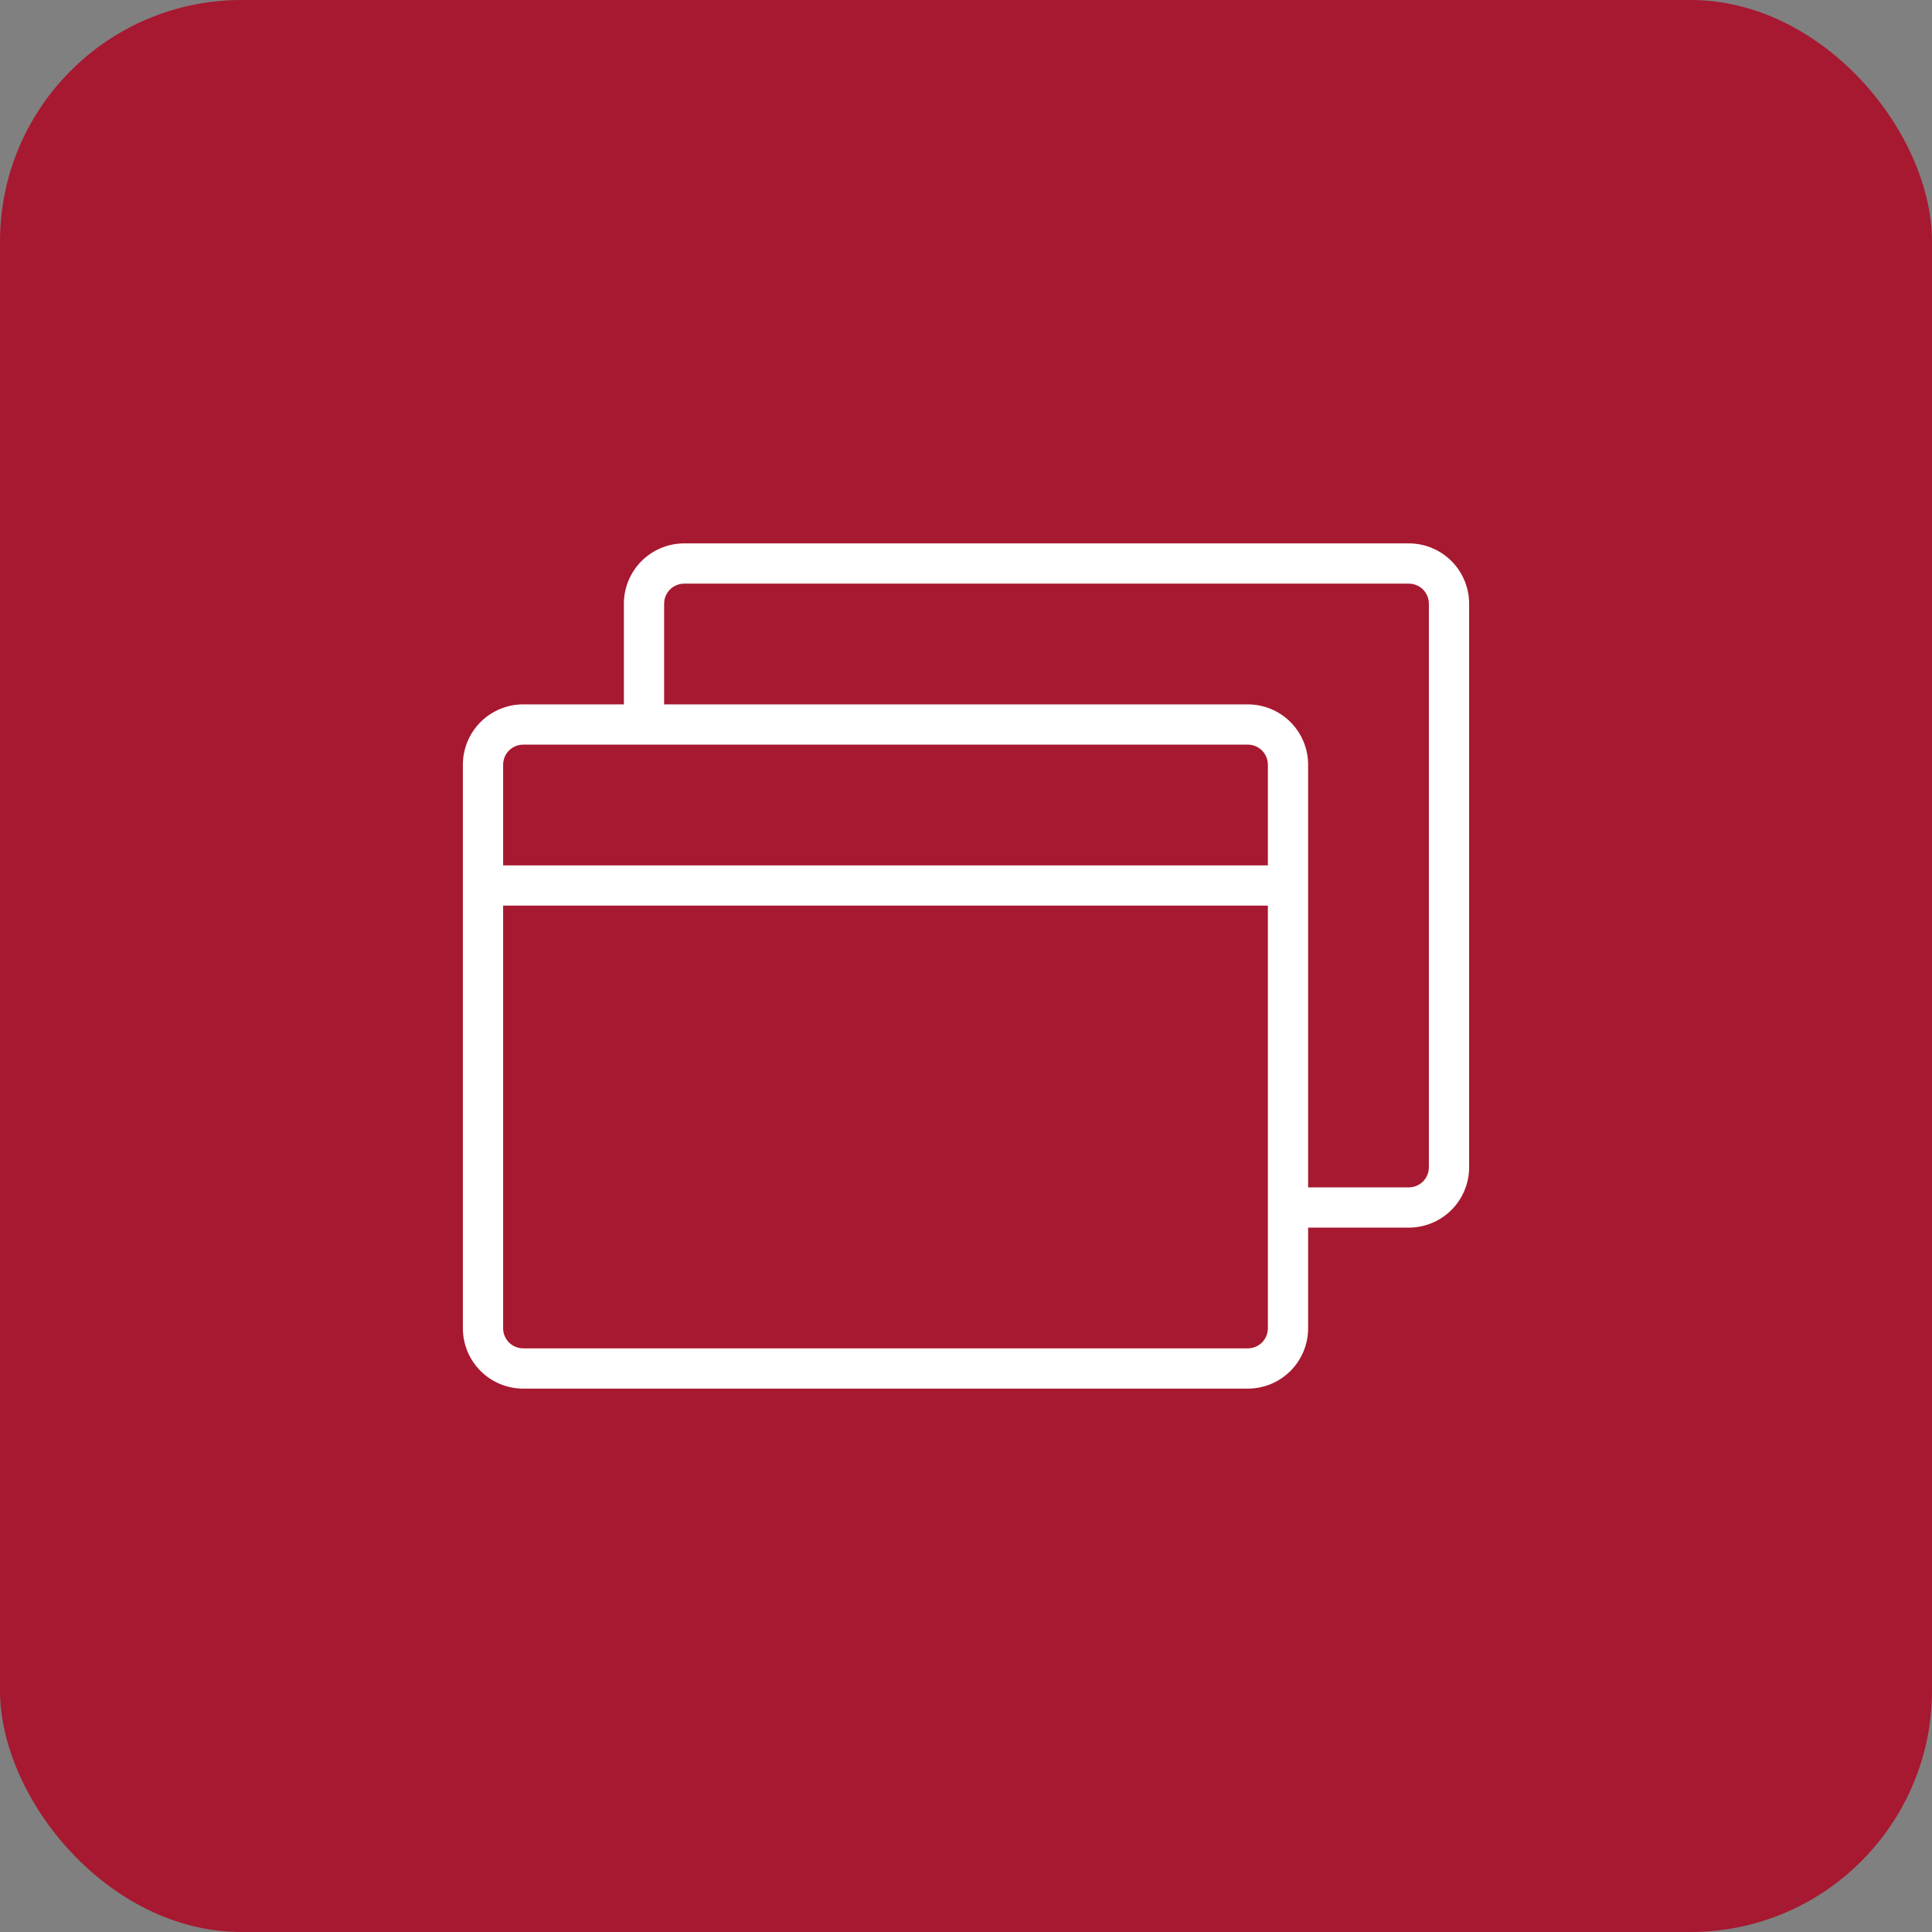 <svg xmlns="http://www.w3.org/2000/svg" width="48" height="48" viewBox="0 0 48 48" fill="none"><rect x="0" y="0" width="48" height="48" fill="#808080" stroke="none"/><rect width="48" height="48" rx="6" fill="#A71930"></rect><path d="M35 13.5H17C16.602 13.5 16.221 13.658 15.939 13.939C15.658 14.221 15.5 14.602 15.5 15V17.5H13C12.602 17.5 12.221 17.658 11.939 17.939C11.658 18.221 11.5 18.602 11.5 19V33C11.5 33.398 11.658 33.779 11.939 34.061C12.221 34.342 12.602 34.5 13 34.5H31C31.398 34.5 31.779 34.342 32.061 34.061C32.342 33.779 32.5 33.398 32.5 33V30.5H35C35.398 30.5 35.779 30.342 36.061 30.061C36.342 29.779 36.5 29.398 36.5 29V15C36.5 14.602 36.342 14.221 36.061 13.939C35.779 13.658 35.398 13.5 35 13.5ZM13 18.5H31C31.133 18.5 31.26 18.553 31.354 18.646C31.447 18.74 31.5 18.867 31.5 19V21.5H12.5V19C12.5 18.867 12.553 18.74 12.646 18.646C12.74 18.553 12.867 18.5 13 18.5ZM31.5 33C31.5 33.133 31.447 33.26 31.354 33.354C31.26 33.447 31.133 33.5 31 33.5H13C12.867 33.5 12.74 33.447 12.646 33.354C12.553 33.26 12.5 33.133 12.5 33V22.5H31.5V33ZM35.5 29C35.5 29.133 35.447 29.26 35.354 29.354C35.26 29.447 35.133 29.5 35 29.5H32.5V19C32.5 18.602 32.342 18.221 32.061 17.939C31.779 17.658 31.398 17.5 31 17.5H16.5V15C16.5 14.867 16.553 14.74 16.646 14.646C16.74 14.553 16.867 14.5 17 14.5H35C35.133 14.5 35.26 14.553 35.354 14.646C35.447 14.74 35.5 14.867 35.5 15V29Z" fill="white"></path></svg>